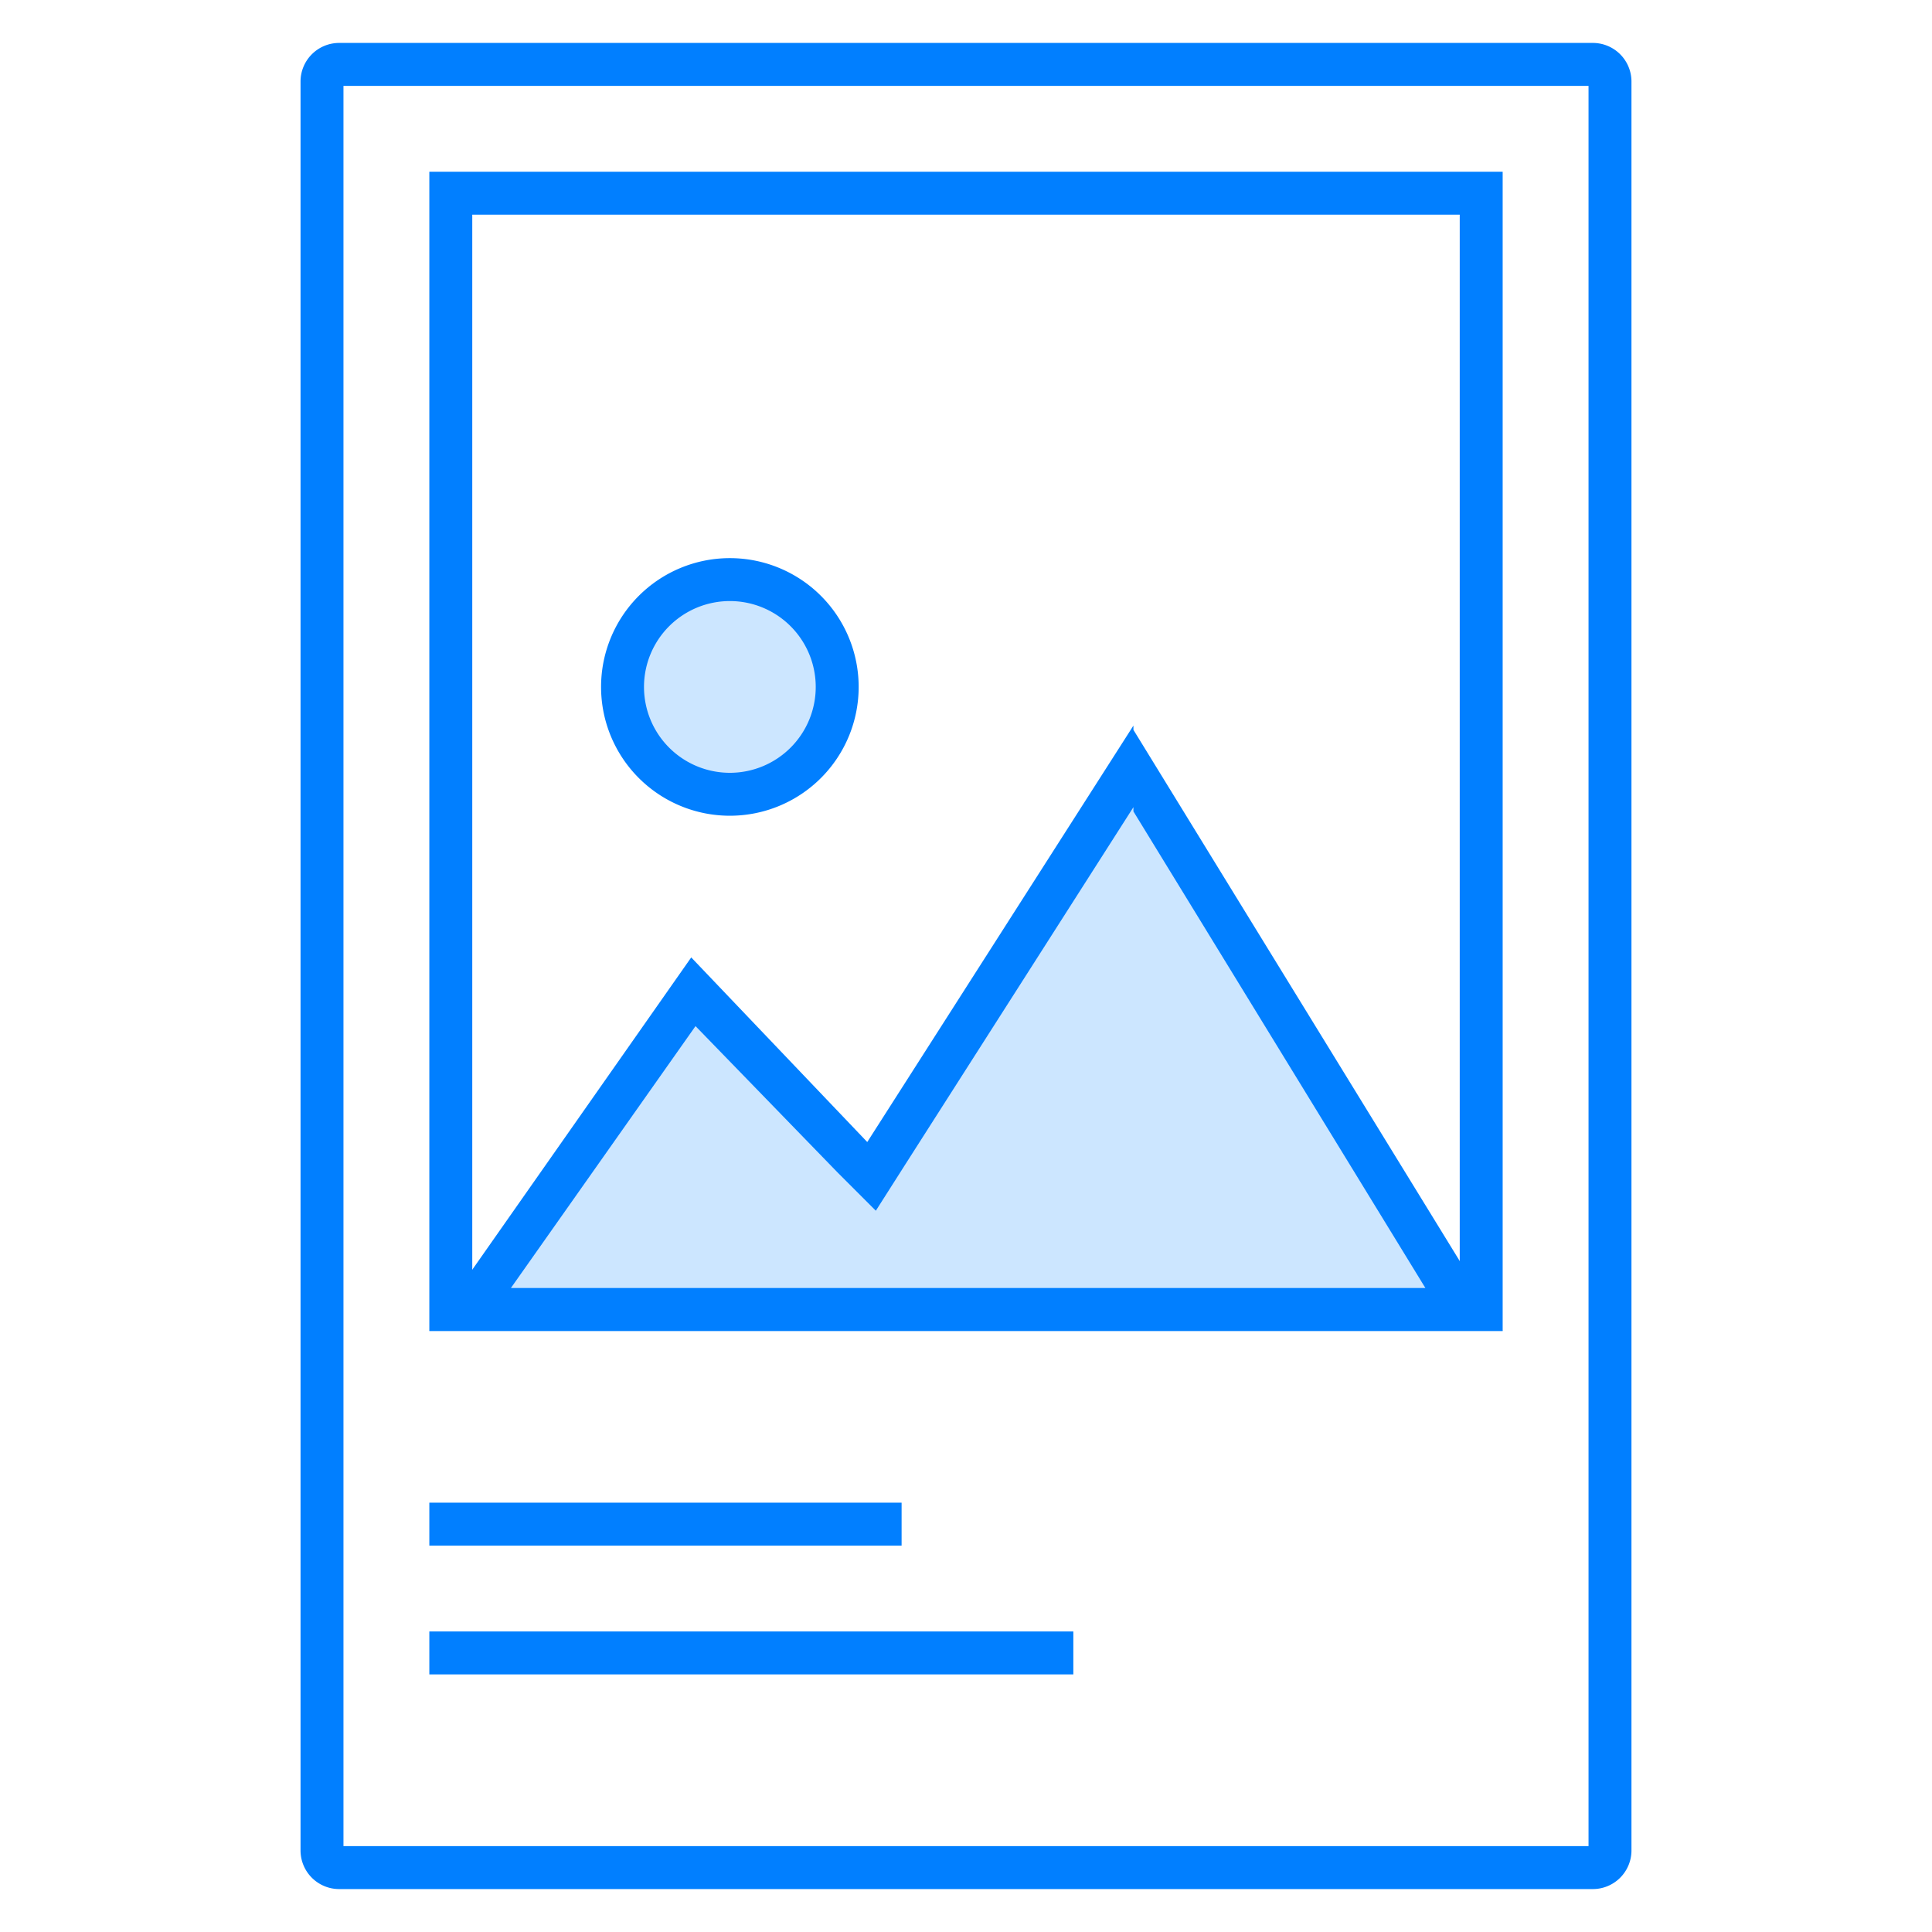 <svg xmlns="http://www.w3.org/2000/svg" viewBox="0 0 45 45"><defs><style>.cls-1{fill:#017fff;}.cls-2{fill:#cce6ff;}.cls-3{fill:#ebebeb;stroke:#017fff;stroke-miterlimit:10;}</style></defs><title>画板 10 副本 3</title><g id="图层_2" data-name="图层 2"><path class="cls-1" d="M37,2V43H8V2H37m.1-1H7.9a.9.9,0,0,0-.9.9V43.1a.9.9,0,0,0,.9.9H37.1a.9.9,0,0,0,.9-.9V1.9a.9.9,0,0,0-.9-.9Z"/><path class="cls-1" d="M34,5V30H11V5H34m1-1H10V31H35V4Z"/><circle class="cls-2" cx="17" cy="16" r="2.5"/><path class="cls-1" d="M17,14a2,2,0,1,1-2,2,2,2,0,0,1,2-2m0-1a3,3,0,1,0,3,3,3,3,0,0,0-3-3Z"/><line class="cls-3" x1="10" y1="35.5" x2="21" y2="35.5"/><line class="cls-3" x1="10" y1="38.5" x2="25" y2="38.5"/><polygon class="cls-2" points="11 30.5 16.2 23.2 20.4 27.5 26.4 17.9 34.1 30.5 11 30.5"/><path class="cls-1" d="M26.4,18.9,33.2,30H11.9l4.3-6.1,3.3,3.4.9.9.7-1.1,5.3-8.3m0-1.9-6.2,9.7-4.1-4.3L10,31H35L26.4,17Z"/></g></svg>